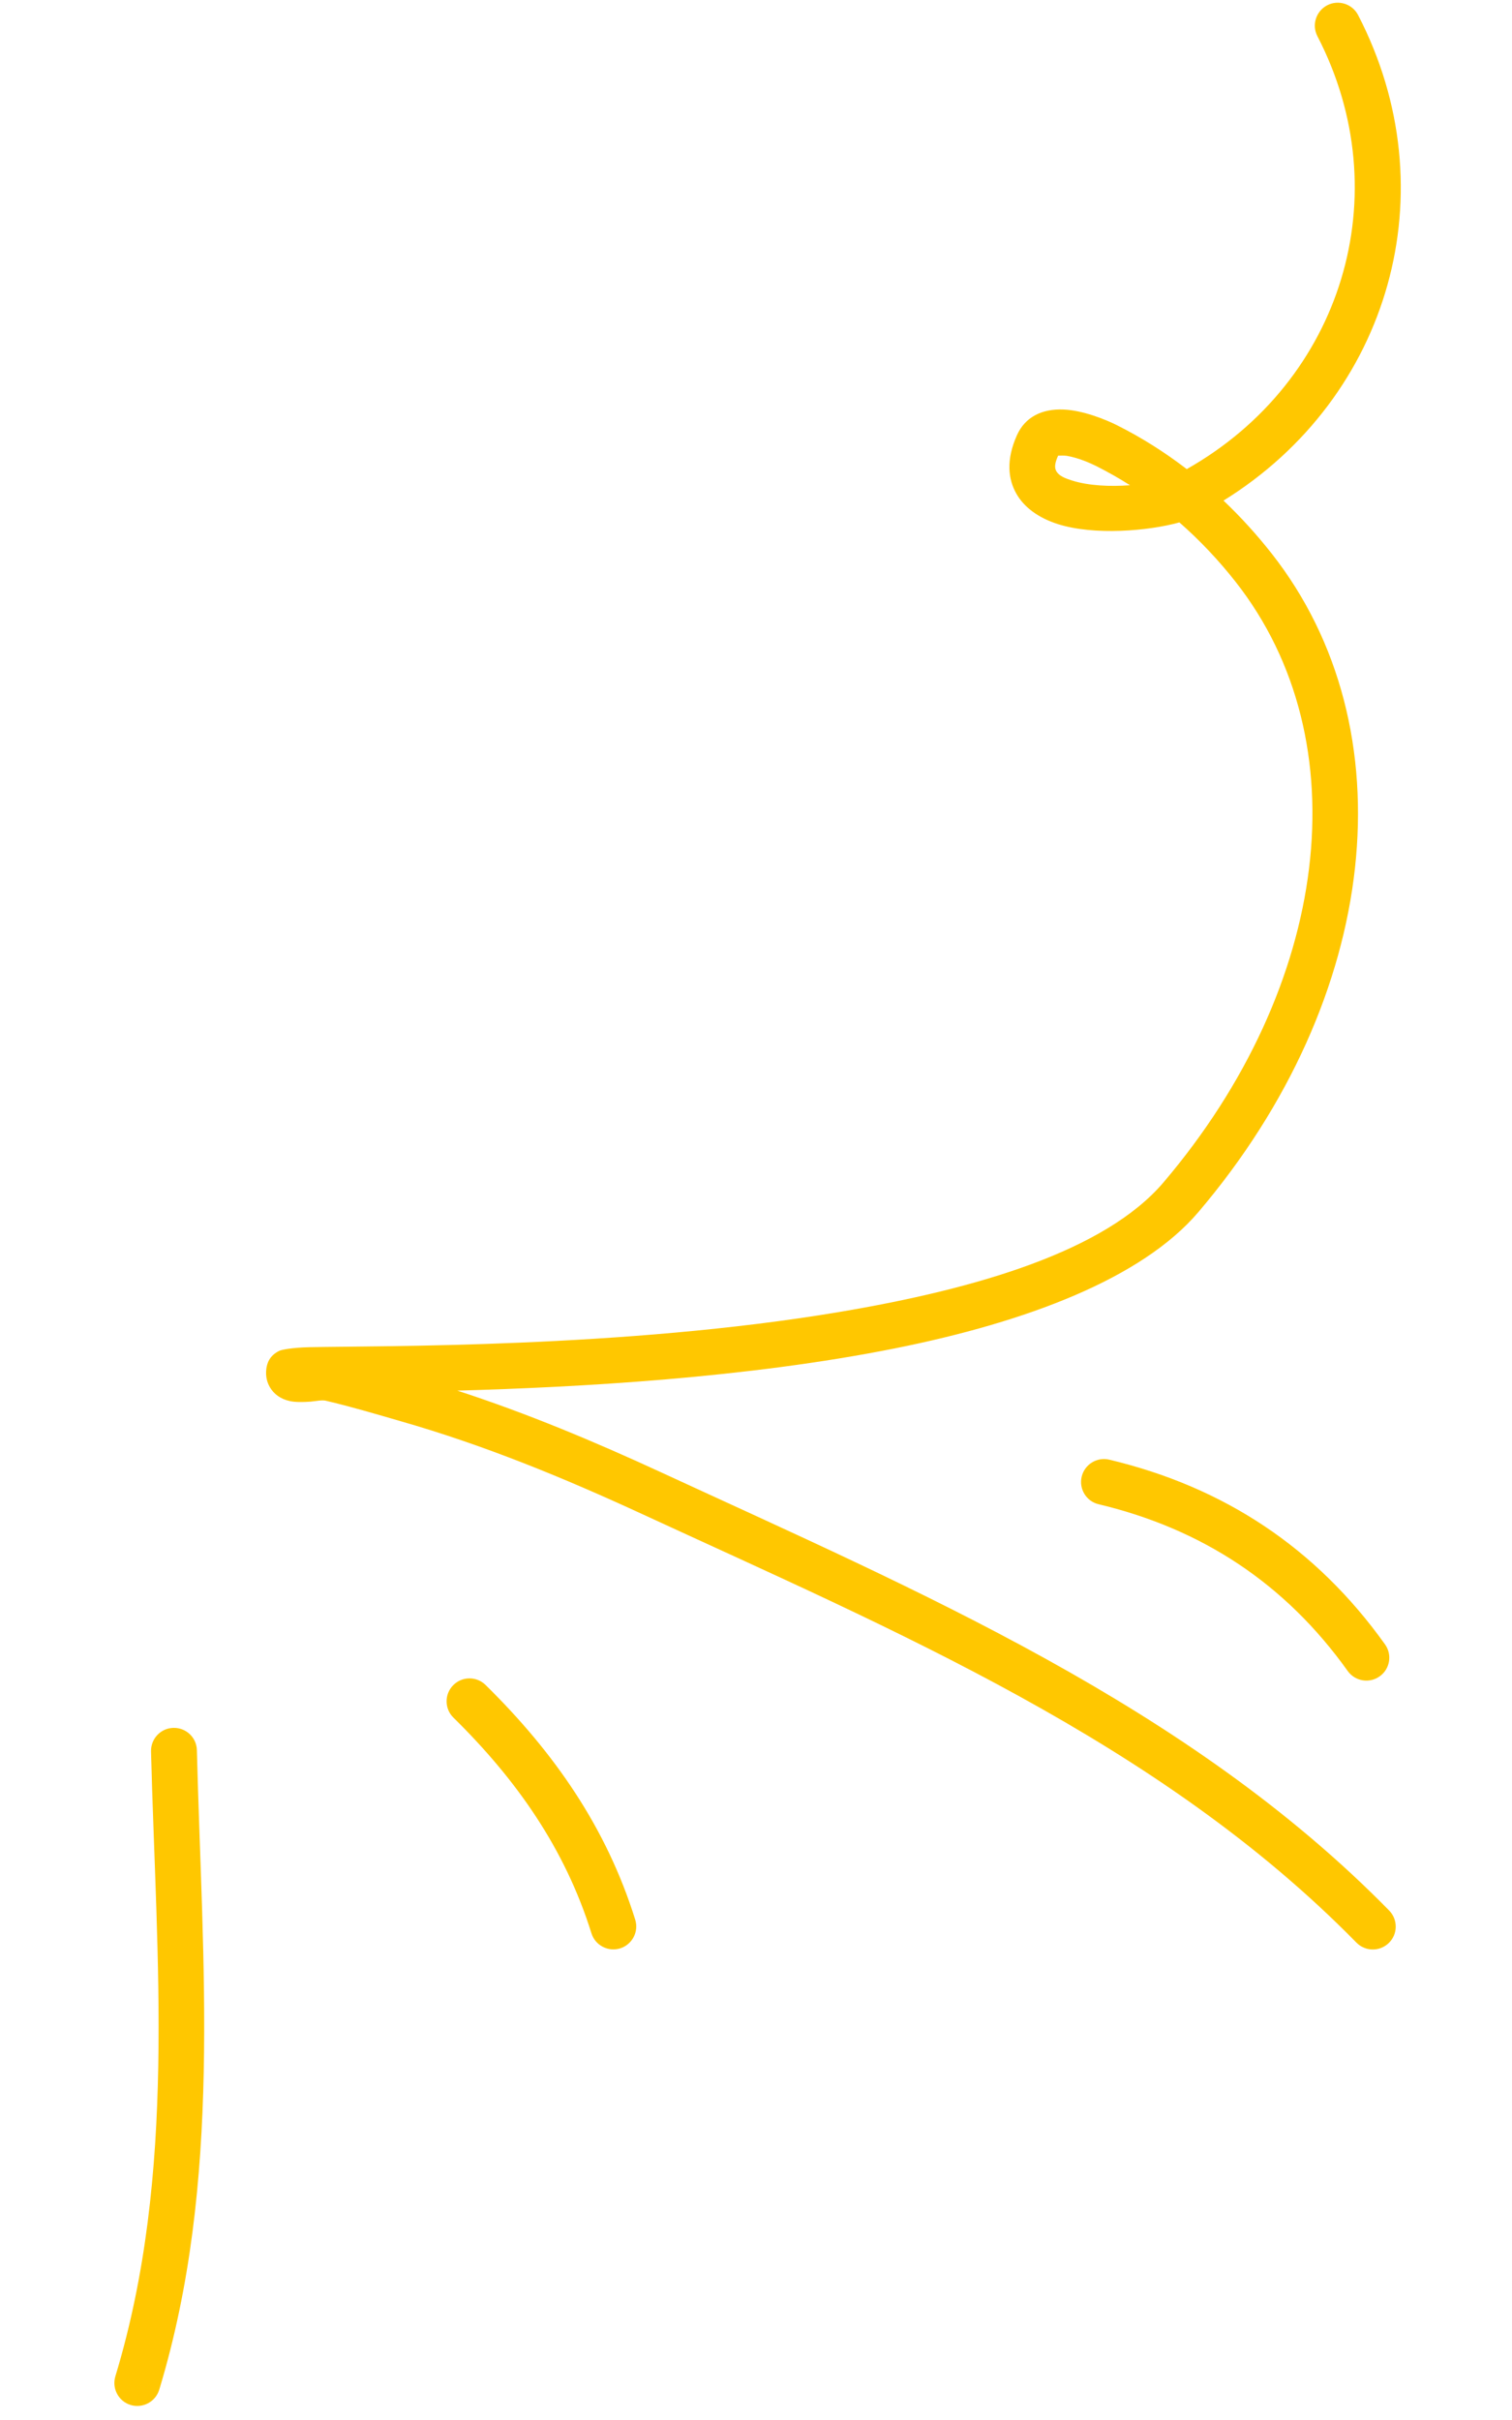 <?xml version="1.0" encoding="UTF-8"?> <svg xmlns="http://www.w3.org/2000/svg" width="115" height="184" viewBox="0 0 115 184" fill="none"> <path fill-rule="evenodd" clip-rule="evenodd" d="M11.487 133.162C11.889 149.054 13.457 165.237 8.773 180.683C8.497 181.604 9.013 182.576 9.935 182.858C10.856 183.133 11.829 182.618 12.112 181.697C16.904 165.89 15.387 149.335 14.974 133.074C14.955 132.112 14.149 131.35 13.187 131.376C12.224 131.396 11.467 132.201 11.487 133.162Z" fill="#FFC700"></path> <path fill-rule="evenodd" clip-rule="evenodd" d="M34.487 130.596C39.288 135.318 42.969 140.549 44.984 146.993C45.271 147.914 46.25 148.423 47.169 148.141C48.087 147.851 48.6 146.87 48.313 145.957C46.123 138.95 42.153 133.251 36.935 128.117C36.249 127.439 35.144 127.445 34.468 128.134C33.793 128.816 33.801 129.925 34.487 130.596Z" fill="#FFC700"></path> <path fill-rule="evenodd" clip-rule="evenodd" d="M83.561 114.372C91.458 116.256 97.769 120.423 102.505 127.053C103.064 127.834 104.154 128.018 104.937 127.456C105.72 126.901 105.902 125.811 105.343 125.029C100.099 117.692 93.115 113.07 84.372 110.984C83.436 110.758 82.494 111.342 82.271 112.274C82.047 113.213 82.626 114.154 83.561 114.372Z" fill="#FFC700"></path> <path fill-rule="evenodd" clip-rule="evenodd" d="M90.262 35.668C88.605 34.396 86.831 33.27 84.956 32.331C84.121 31.911 82.355 31.189 80.868 31.137C79.284 31.076 77.98 31.678 77.347 33.09C76.508 34.966 76.677 36.423 77.295 37.523C77.889 38.581 78.992 39.378 80.441 39.843C83.21 40.732 87.358 40.373 89.703 39.72C91.262 41.087 92.689 42.6 93.973 44.232C103.529 56.386 101.148 75.024 88.493 89.901C84.061 95.108 74.357 97.987 63.821 99.757C47.416 102.514 28.932 102.318 23.525 102.432C22.19 102.463 21.404 102.628 21.25 102.705C20.489 103.071 20.315 103.658 20.258 104.065C20.183 104.655 20.317 105.116 20.531 105.482C20.824 105.977 21.315 106.371 22.051 106.53C22.458 106.615 23.018 106.615 23.613 106.571C24.025 106.537 24.472 106.431 24.773 106.5C26.696 106.949 28.58 107.512 30.476 108.06C36.851 109.886 42.862 112.359 48.881 115.137C68.007 123.965 88.173 132.421 103.168 147.703C103.841 148.388 104.946 148.403 105.634 147.727C106.321 147.059 106.332 145.956 105.658 145.264C90.367 129.675 69.849 120.979 50.344 111.975C45.224 109.612 40.107 107.465 34.781 105.733C44.039 105.478 56.837 104.769 68.081 102.518C78.08 100.517 86.842 97.217 91.149 92.156C105.014 75.859 107.184 55.389 96.715 42.08C95.594 40.657 94.373 39.308 93.058 38.062C105.746 30.201 110.21 14.494 103.296 1.149C102.854 0.292 101.801 -0.04 100.947 0.4C100.092 0.847 99.757 1.896 100.2 2.753C106.43 14.778 102.102 28.979 90.262 35.668ZM85.945 36.893C85.12 36.368 84.268 35.887 83.389 35.442C82.918 35.208 82.015 34.806 81.144 34.66C80.939 34.629 80.623 34.637 80.477 34.645C80.263 35.136 80.168 35.518 80.337 35.816C80.545 36.19 81.001 36.363 81.508 36.526C82.781 36.937 84.445 37.009 85.945 36.893Z" fill="#FFC700"></path> </svg> 